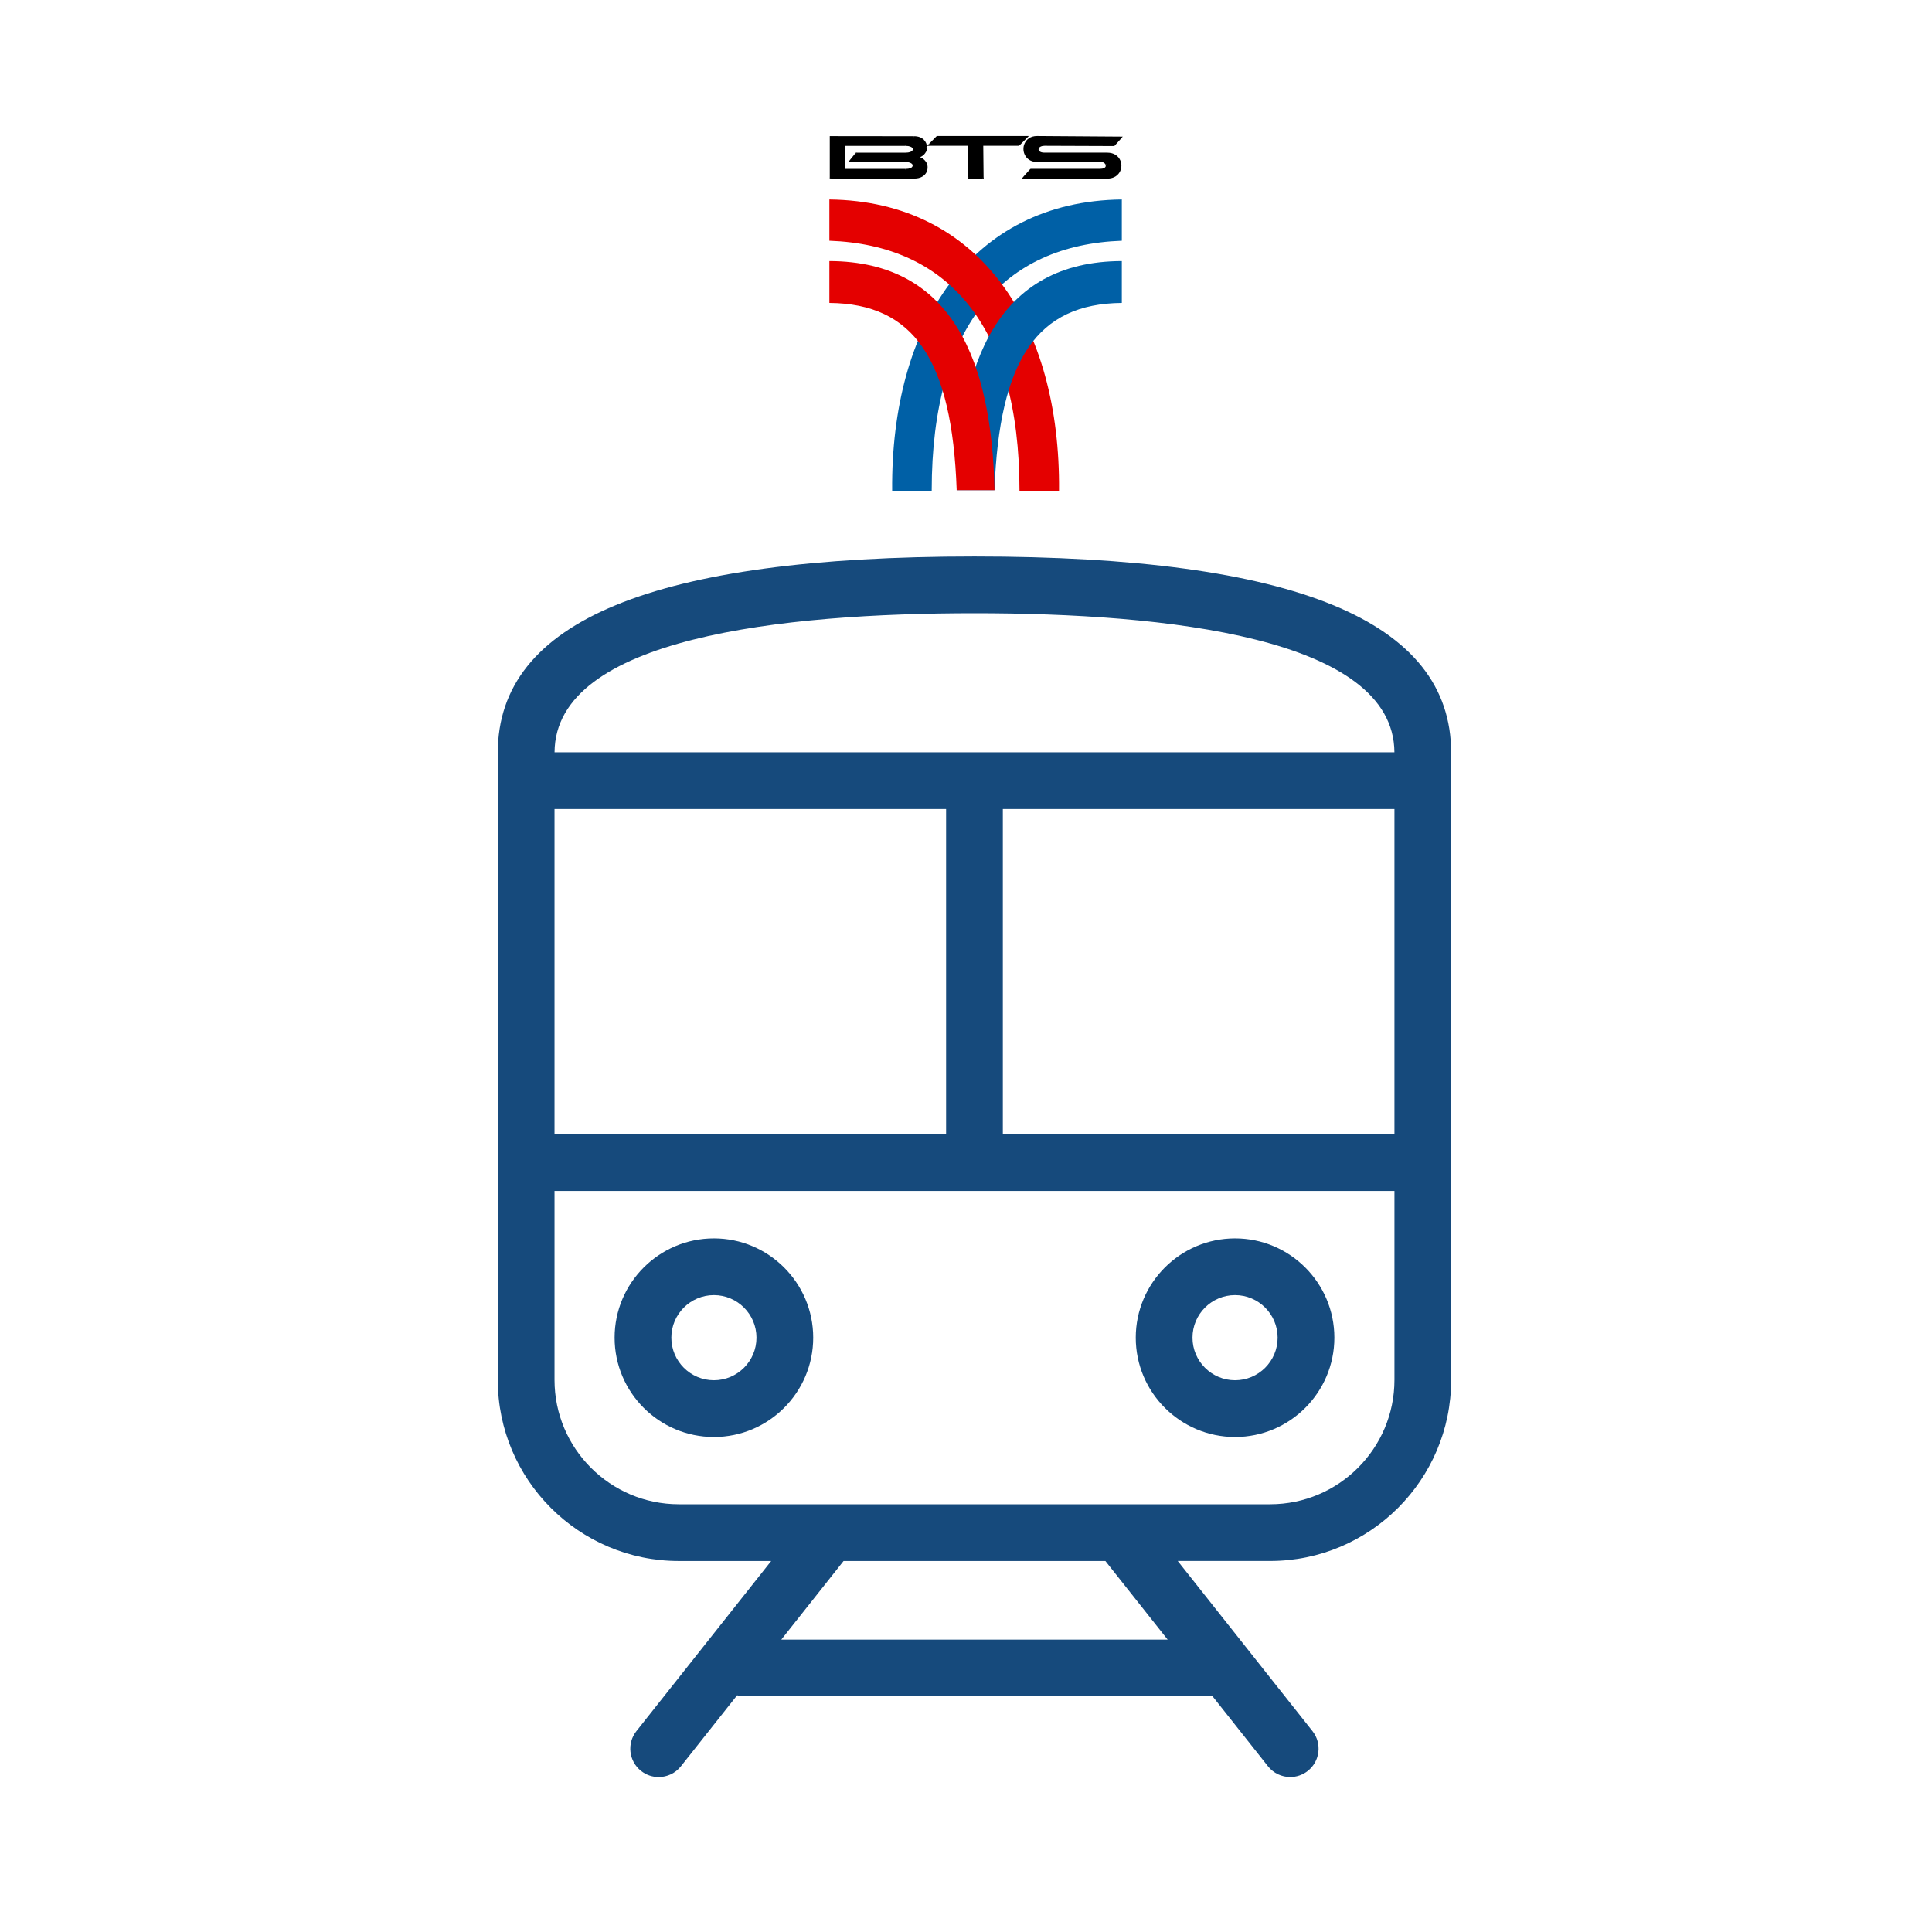 <?xml version="1.0" encoding="UTF-8"?><svg id="Layer_1" xmlns="http://www.w3.org/2000/svg" viewBox="0 0 600 600"><defs><style>.cls-1{fill:#164a7c;}.cls-2{fill:#0060a6;}.cls-2,.cls-3,.cls-4{fill-rule:evenodd;}.cls-4{fill:#e40000;}</style></defs><g><path class="cls-2" d="M348.39,61.94v12.82c-36.5,1.32-59.04,25.9-59.04,77.64h-12.28c-.46-51.35,24.3-89.91,71.32-90.45"/><path class="cls-4" d="M257.57,61.94v12.82c36.5,1.32,59.04,25.9,59.04,77.64h12.28c.46-51.35-24.3-89.91-71.32-90.45"/><path class="cls-2" d="M348.39,81.08v13c-26.18,.21-38.1,17.49-39.54,58.14h-11.74c.83-39.36,12.61-71.03,51.28-71.14"/><path class="cls-4" d="M257.57,81.08v13c26.18,.21,38.1,17.49,39.54,58.14h11.74c-.83-39.36-12.61-71.03-51.28-71.14"/><polyline class="cls-3" points="288.78 44.92 300.85 44.92 300.96 55.13 305.11 55.13 305.01 44.92 316.33 44.92 318.65 42.6 291.13 42.6"/><path d="M288.78,45.28h-.88l.57-.57,.28,.23m2.66-2.14l-2.32,2.35-.59-.46,2.32-2.35,.59,.46Zm-.59-.44l.13-.13h.18v.34l-.31-.21Zm27.83,.57h-27.52v-.7h27.55v.7h-.03Zm0-.7h.85l-.54,.57-.28-.23v-.34h-.03Zm-2.61,2.45l2.32-2.35,.59,.46-2.32,2.35-.59-.46Zm.57,.46l-.13,.13h-.18v-.34l.31,.21Zm-11.61-.57h11.32v.7h-11.32v-.7Zm-.41,.34v-.34h.39v.34h-.39Zm.1,10.21l-.1-10.19h.77l.1,10.19h-.77Zm.8,0v.34h-.39v-.34h.39Zm-4.54-.36h4.13v.7h-4.13v-.7Zm0,.7h-.39v-.34h.39v.34Zm.31-10.55l.1,10.19h-.77l-.1-10.19h.77Zm-.41-.34h.39v.34h-.39v-.34Zm-12.07,0h12.07v.7h-12.07v-.7Z"/><path class="cls-3" d="M343.88,55.13h-25.74l2.11-2.35h21.41c3.22,0,2.55-2.91,0-2.89l-19.6,.08c-5.06,.03-5.11-7.43,0-7.4l25.84,.18-2.01,2.24-21.51-.08c-2.86,0-3.07,2.81,0,2.81h19.5c5.34,0,5.34,7.4,0,7.4"/><path d="M347.92,53.07c-.59,1.34-1.93,2.4-4.05,2.4v-.7c1.73,0,2.84-.85,3.33-1.96m1.06-1.39c0,.57-.13,1.13-.34,1.65l-.72-.26c.18-.44,.28-.9,.28-1.39h.77Zm-.34-1.62c.23,.52,.34,1.08,.34,1.62h-.77c0-.46-.1-.95-.28-1.39l.72-.23Zm-4.05-2.4c2.11,0,3.46,1.06,4.05,2.4l-.72,.26c-.49-1.11-1.6-1.96-3.33-1.96v-.7h0Zm-19.5,0h19.5v.7h-19.5v-.7Zm-1.55-.44c.28,.26,.8,.44,1.55,.44v.7c-.98,0-1.68-.26-2.11-.64l.57-.49Zm-.54,.46h0l.28-.23-.28,.23Zm.34-.77c.05,.1,.13,.21,.23,.28l-.57,.49c-.18-.15-.31-.34-.39-.52l.72-.26Zm-.03,0h0l-.36,.13,.36-.13Zm-.05-.31c0,.1,.03,.21,.05,.31l-.72,.26c-.08-.18-.13-.39-.13-.59l.8,.03Zm1.83-1.06c-1.19,0-1.81,.54-1.83,1.06l-.77-.03c.03-.88,.93-1.73,2.61-1.73v.7Zm0-.7h0v0Zm21.51,.77l-21.51-.08v-.7l21.51,.08v.7Zm.31-.13l-.13,.13h-.18v-.34l.31,.21Zm2.01-2.24l-2.01,2.24-.62-.44,2.01-2.24,.62,.44Zm-.31-.57h.8l-.49,.54-.31-.21v-.34Zm-25.84-.18l25.84,.18v.7l-25.84-.18v-.7Zm-3.87,2.37c.57-1.34,1.86-2.37,3.87-2.37v.7c-1.62,0-2.68,.83-3.15,1.91l-.72-.23Zm.72,.23h0l-.36-.13,.36,.13Zm-1.06,1.42c0-.57,.1-1.13,.34-1.65l.72,.23c-.18,.44-.28,.93-.28,1.42h-.77Zm.34,1.65c-.23-.52-.34-1.08-.34-1.65h.77c0,.49,.1,.98,.28,1.42l-.72,.23Zm3.87,2.4c-2.01,0-3.3-1.06-3.87-2.4l.72-.23c.46,1.11,1.52,1.96,3.15,1.96v.67Zm19.6-.08l-19.6,.08v-.7l19.6-.08v.7Zm-.03-.7h0v0Zm1.44,1.19c-.31-.28-.8-.49-1.42-.49v-.7c.85,0,1.55,.28,1.99,.7l-.57,.49Zm.23,.31c-.05-.1-.15-.23-.26-.34l.57-.46c.15,.15,.31,.34,.39,.52l-.7,.28Zm0,0h0l.36-.13-.36,.13Zm.08,.64c.05-.21,.03-.41-.08-.62l.72-.28c.18,.36,.23,.72,.1,1.08l-.75-.18Zm-1.73,.77c1.08,0,1.62-.36,1.75-.77l.75,.18c-.21,.7-1.01,1.29-2.5,1.29v-.7h0Zm-21.41,0h21.41v.7h-21.41v-.7Zm-.31,.13l.13-.13h.18v.34l-.31-.21Zm-2.11,2.32l2.11-2.35,.62,.44-2.11,2.35-.62-.44Zm.31,.57h-.8l.52-.57,.31,.21v.36h-.03Zm25.74,0h-25.74v-.7h25.74v.7Z"/><path class="cls-3" d="M281.28,52.79h-19.19v-7.87h19.16c3.46,0,3.56,2.81,0,2.81h-15.24l-1.81,2.24h17.05c3.4,0,3.51,2.81,.03,2.81m-23.21,2.27h25.9c5.06,0,4.93-6.24-.1-6.27,4.9-.08,4.8-6.19,0-6.19l-25.79-.03v12.48Z"/><path d="M283.99,52.17c-.41,.54-1.32,.98-2.71,.98v-.7c1.11,0,1.78-.28,2.06-.67m.9-.39c0,.26-.08,.52-.26,.77l-.67-.39c.08-.13,.13-.26,.13-.39h.8Zm-.8,0h0Zm.52-.77c.18,.23,.26,.49,.26,.77h-.77c0-.13-.05-.26-.13-.39l.64-.39Zm-2.68-.98c1.37,0,2.3,.44,2.71,1.01l-.67,.36c-.28-.39-.98-.7-2.06-.7v-.67h.03Zm-17.07,0h17.05v.7h-17.05v-.7Zm0,.67h-.75l.44-.54,.31,.21s0,.34,0,.34Zm2.11-2.37l-1.81,2.24-.64-.39,1.81-2.24,.64,.39Zm-.62-.41l.13-.15h.21v.34l-.34-.18Zm15.58,.54h-15.27v-.67h15.24v.67h.03Zm2.73-.95c-.41,.54-1.34,.98-2.76,.98v-.7c1.13,0,1.83-.28,2.11-.67l.64,.39Zm.28-.77c0,.26-.1,.54-.28,.77l-.64-.39c.08-.13,.13-.26,.13-.39h.8Zm-.8,0h0Zm.52-.77c.18,.23,.28,.52,.28,.77h-.77c0-.13-.05-.26-.15-.39l.64-.39Zm-.64,.39h0l.34-.21-.34,.21Zm-2.09-1.37c1.39,0,2.32,.44,2.76,1.01l-.64,.39c-.28-.39-1.01-.7-2.09-.7v-.7h-.03Zm-19.19,0h19.16v.7h-19.16v-.7Zm-.39,.34v-.34h.39v.34s-.39,0-.39,0Zm0,7.87v-7.87h.77v7.87h-.77Zm.39,.34h-.39v-.34h.39v.34Zm19.19,0h-19.19v-.7h19.16v.7h.03Zm-23.21,2.27h-.39v-.34h.39v.34Zm.39-12.82v12.48h-.77v-12.48h.77Zm-.77,0v-.34h.39v.34h-.39Zm26.18,.39l-25.79-.03v-.7l25.79,.03v.7Zm2.45,.85c-.54-.52-1.34-.85-2.42-.85v-.7c1.32,0,2.32,.44,3.02,1.08l-.59,.46Zm0,0h0l.28-.23-.28,.23Zm.8,1.86c0-.67-.28-1.37-.83-1.88l.57-.46c.67,.64,1.03,1.5,1.03,2.35h-.77Zm-.23,1.16c.18-.36,.26-.75,.26-1.13h.77c0,.46-.1,.95-.31,1.42l-.72-.28Zm-3.02,1.62c1.57-.03,2.58-.72,2.99-1.62l.72,.26c-.54,1.13-1.78,2.01-3.71,2.04v-.67Zm0,.7v0Zm2.99,1.37c-.52-.77-1.52-1.37-2.99-1.37v-.7c1.78,0,2.99,.75,3.66,1.73l-.67,.34Zm.44,1.29c-.03-.44-.18-.9-.44-1.29l.67-.36c.34,.49,.52,1.03,.54,1.6l-.77,.05Zm-.26,1.32c.21-.41,.28-.88,.26-1.32l.77-.05c.03,.57-.08,1.13-.31,1.62l-.72-.26Zm-3.07,1.6c1.6,0,2.63-.7,3.07-1.6l.72,.28c-.57,1.13-1.83,2.01-3.79,2.01,0,0,0-.7,0-.7Zm-25.9,0h25.9v.67h-25.9v-.67Z"/></g><g><path class="cls-1" d="M302.63,172.82c-99.62,0-148.04,19.94-148.04,60.97v194.76c0,31,25.22,56.23,56.23,56.23h28.68l-41.85,52.83c-3.02,3.81-2.38,9.35,1.44,12.37,1.62,1.28,3.55,1.9,5.46,1.9,2.6,0,5.18-1.15,6.91-3.34l17.46-22.05c.71,.19,1.44,.31,2.21,.31h143.27c.68,0,1.34-.1,1.98-.24l17.4,21.97c1.74,2.2,4.31,3.34,6.91,3.34,1.91,0,3.84-.62,5.46-1.9,3.82-3.02,4.46-8.56,1.44-12.37l-41.84-52.83h28.69c31,0,56.23-25.23,56.23-56.23V233.79c0-41.02-48.43-60.97-148.04-60.97Zm0,17.62c59.41,0,130.2,7.5,130.42,43.19H172.22c.21-35.69,71-43.19,130.41-43.19Zm-130.42,60.81h121.61v100.99h-121.61v-100.99Zm70.43,257.95l19.34-24.42h81.31l19.34,24.42h-119.99Zm190.42-80.65c0,21.29-17.32,38.61-38.61,38.61H210.82c-21.29,0-38.61-17.32-38.61-38.61v-58.69H433.06v58.69Zm0-76.31h-121.62v-100.99h121.62v100.99Z"/><path class="cls-1" d="M221.71,446.27c17,0,30.84-13.83,30.84-30.84s-13.83-30.84-30.84-30.84-30.84,13.83-30.84,30.84,13.83,30.84,30.84,30.84Zm0-44.06c7.29,0,13.22,5.93,13.22,13.22s-5.93,13.22-13.22,13.22-13.22-5.93-13.22-13.22,5.93-13.22,13.22-13.22Z"/><path class="cls-1" d="M383.56,446.27c17,0,30.84-13.83,30.84-30.84s-13.83-30.84-30.84-30.84-30.84,13.83-30.84,30.84,13.83,30.84,30.84,30.84Zm0-44.06c7.29,0,13.22,5.93,13.22,13.22s-5.93,13.22-13.22,13.22-13.22-5.93-13.22-13.22,5.93-13.22,13.22-13.22Z"/></g></svg>